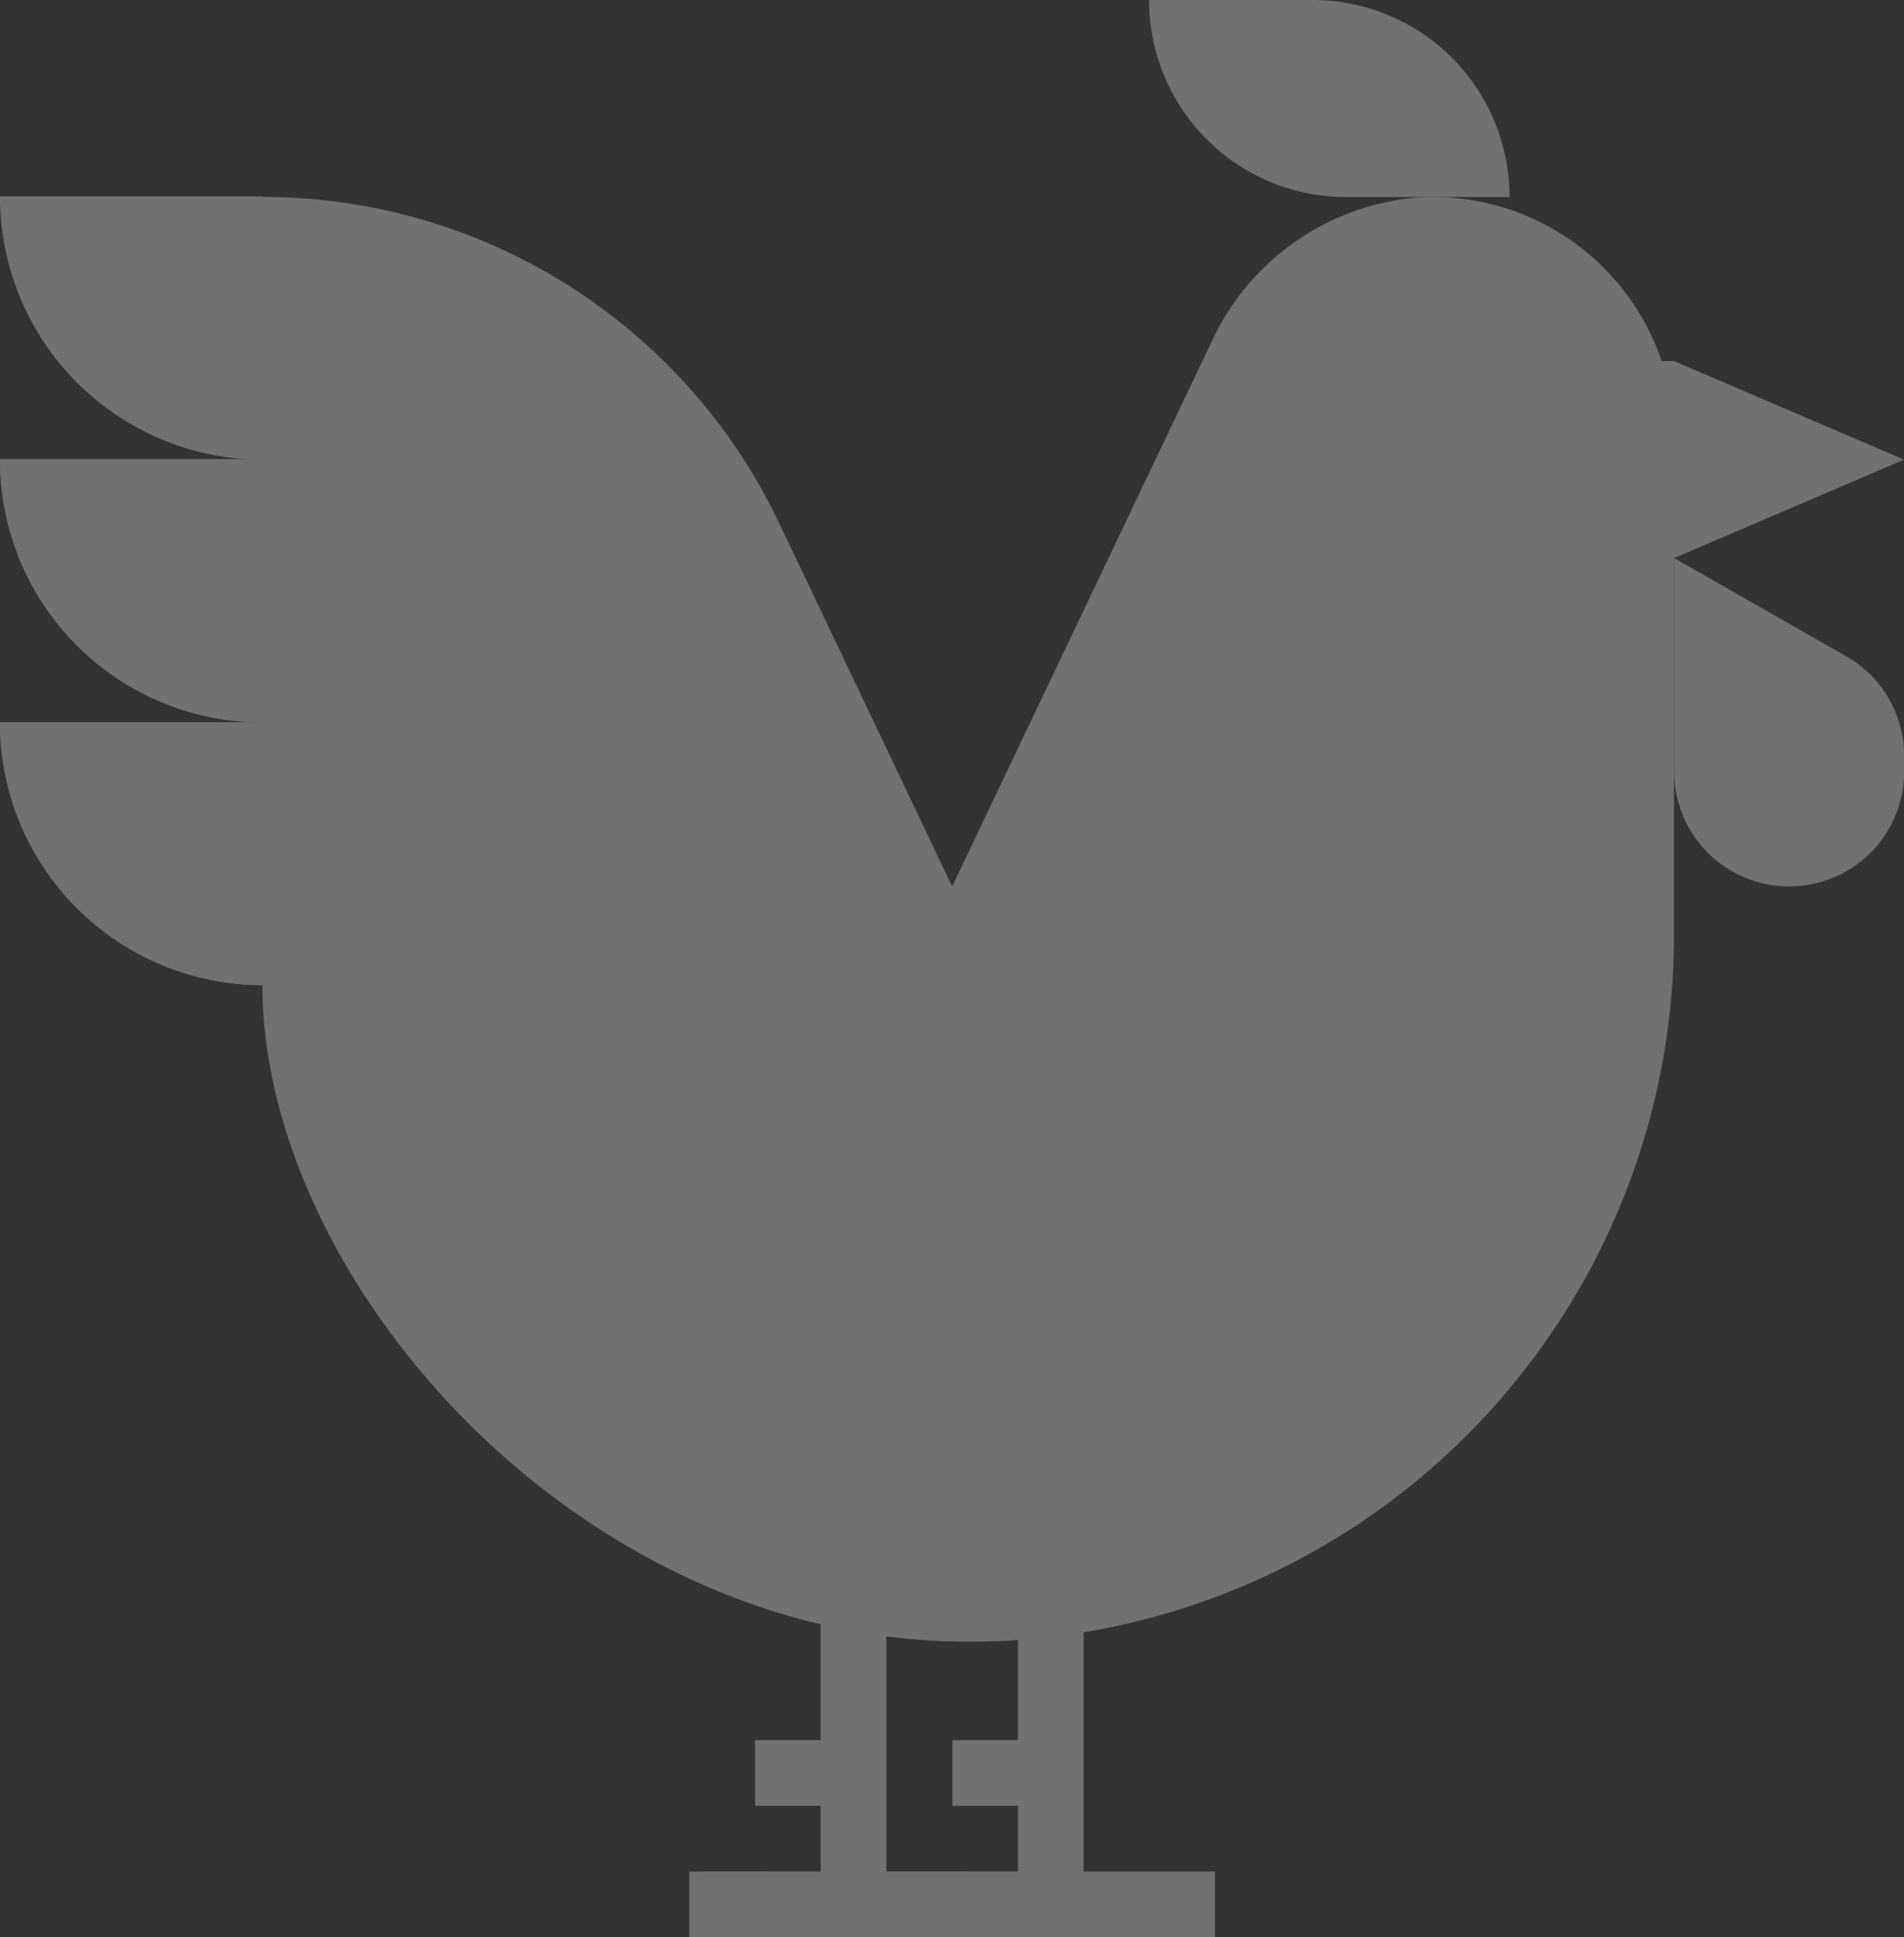 <svg xmlns="http://www.w3.org/2000/svg" width="17.695" height="18" viewBox="0 0 17.695 18">
<rect x="0" y="0" width="17.695" height="18" fill="#333333" stroke="none"/>
<g transform="translate(0)" opacity="0.303"><path d="M239.864,419.288v-.61h-.61v-.61h.61v-1.525h.61v2.746h1.22v.61h-3.051v-.61Z" transform="translate(-232.237 -401.898)" fill="#fff"/><path d="M187.8,419.288v-.61h-.61v-.61h.61v-1.525h.61v2.746h1.22v.61h-3.051v-.61Z" transform="translate(-178.339 -401.898)" fill="#fff"/><path d="M5.864,95.458,8,96.373l-2.136.915H4.339v-1.83Z" transform="translate(9.695 -92.102)" fill="#fff"/><path d="M67.526,52.064h0a5.315,5.315,0,0,1,4.8,3.03l1.608,3.377,2.407-5.053a2.32,2.32,0,0,1,1.922-1.349,2.244,2.244,0,0,1,2.379,2.1c0,.046,0,.093,0,.139v4.62a6.559,6.559,0,0,1-6.559,6.559c-3.623,0-6.559-3.356-6.559-6.1h0a2.441,2.441,0,0,1-2.441-2.441h2.441A2.441,2.441,0,0,1,65.085,54.5h2.441a2.441,2.441,0,0,1-2.441-2.441h2.441Z" transform="translate(-65.085 -50.234)" fill="#fff"/><g transform="translate(10.678)"><path d="M110,0h-1.525A1.83,1.83,0,0,0,110.3,1.831h1.525A1.83,1.83,0,0,0,110,0Z" transform="translate(-108.474)" fill="#fff"/><ellipse cx="0.61" cy="0.61" rx="0.61" ry="0.61" transform="translate(2.136 3.356)" fill="#fff"/><path d="M5.407,150.576h0a1.068,1.068,0,0,1-1.068-1.068v-1.983l1.6.913a1.068,1.068,0,0,1,.538.927v.143A1.068,1.068,0,0,1,5.407,150.576Z" transform="translate(0.542 -142.339)" fill="#fff"/></g><path d="M111.356,54.509H113.8a2.441,2.441,0,0,1-2.441-2.441h2.476c.933,8.711,7.558,10.744,11.457,11.179a6.539,6.539,0,0,1-4.933,2.245c-3.623,0-6.559-3.356-6.559-6.1a2.441,2.441,0,0,1-2.441-2.441H113.8A2.441,2.441,0,0,1,111.356,54.509Z" transform="translate(-111.356 -50.237)" fill="#fff"/><path d="M129.866,256.542h1.2a4.582,4.582,0,0,0,4.576-4.576v-.305h-.61v.305a3.971,3.971,0,0,1-3.966,3.966h-1.2a2.2,2.2,0,0,1-2.081-1.525h1.754v-.61h-.894a2.2,2.2,0,0,1-2.081-1.525h3.585v-.61h-4.318l.05.348a2.8,2.8,0,0,0,1.187,1.9l.033.231A2.807,2.807,0,0,0,129.866,256.542Z" transform="translate(-122.217 -242.814)" fill="#fff"/></g></svg>